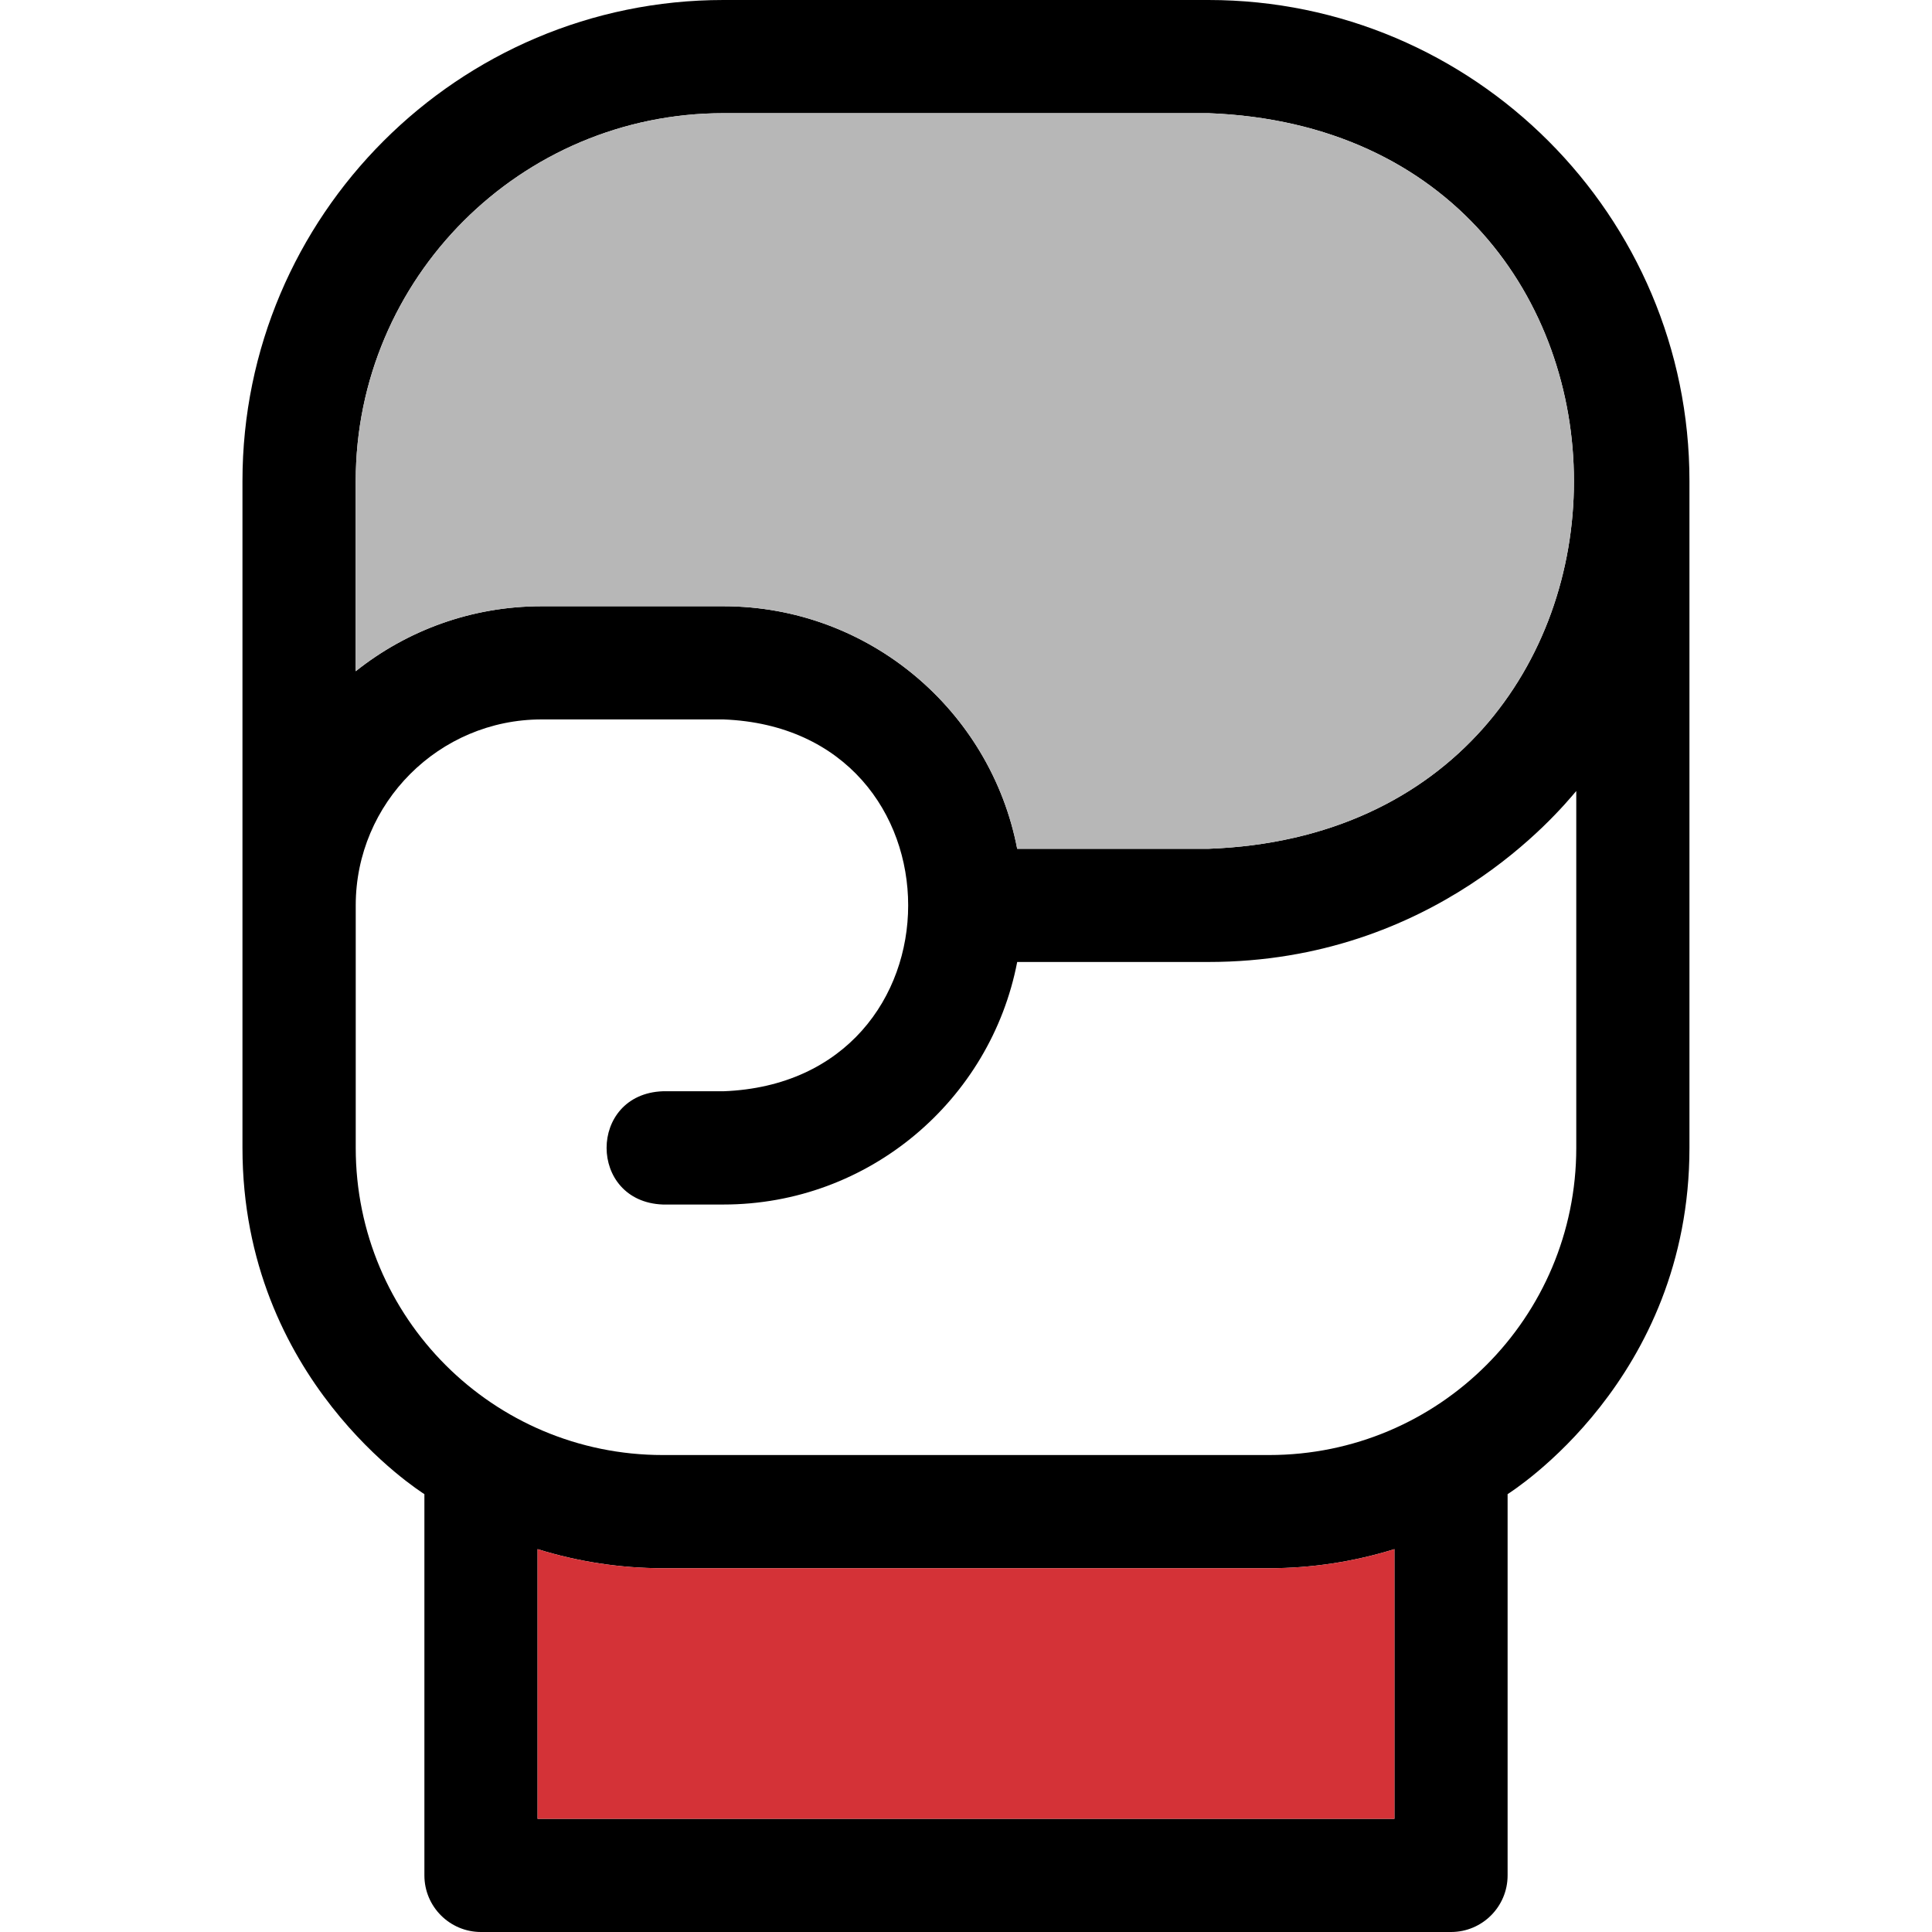 <svg xmlns="http://www.w3.org/2000/svg" fill="none" viewBox="0 0 24 24" height="24" width="24">
<path fill="black" d="M15.012 0H8.987C5.693 0 3.012 2.68 3.012 5.975V14.259C3.012 17.14 5.221 18.526 5.272 18.561V23.297C5.272 23.685 5.587 24 5.975 24H18.025C18.413 24 18.728 23.685 18.728 23.297V18.561C18.778 18.526 20.987 17.141 20.987 14.259V5.975C20.987 2.68 18.307 0 15.012 0ZM17.322 22.594H6.678V19.244C7.18 19.4 7.705 19.481 8.234 19.481H15.766C16.295 19.481 16.82 19.4 17.322 19.244V22.594H17.322ZM19.581 14.259C19.581 16.366 17.876 18.075 15.765 18.075H8.234C6.127 18.075 4.419 16.37 4.419 14.259V11.247C4.419 9.973 5.455 8.937 6.728 8.937H8.987C12.048 9.054 12.045 13.441 8.987 13.556H8.234C7.302 13.591 7.303 14.928 8.234 14.963H8.987C10.796 14.963 12.306 13.664 12.636 11.95H15.012C17.82 11.95 19.354 10.094 19.581 9.826V14.259H19.581ZM15.012 10.544H12.636C12.307 8.83 10.796 7.531 8.987 7.531H6.728C5.856 7.531 5.053 7.833 4.419 8.338V5.975C4.419 3.456 6.468 1.406 8.987 1.406H15.012C21.064 1.634 21.067 10.322 15.012 10.544Z"></path>
<path fill="#D43237" d="M17.322 22.594H6.678V19.244C7.18 19.4 7.705 19.481 8.234 19.481H15.765C16.295 19.481 16.82 19.4 17.322 19.244L17.322 22.594Z"></path>
<path fill="#B7B7B7" d="M15.012 10.544H12.636C12.307 8.83 10.796 7.531 8.987 7.531H6.728C5.856 7.531 5.053 7.833 4.419 8.338V5.975C4.419 3.456 6.468 1.406 8.987 1.406H15.012C21.064 1.634 21.067 10.322 15.012 10.544Z"></path>
</svg>
